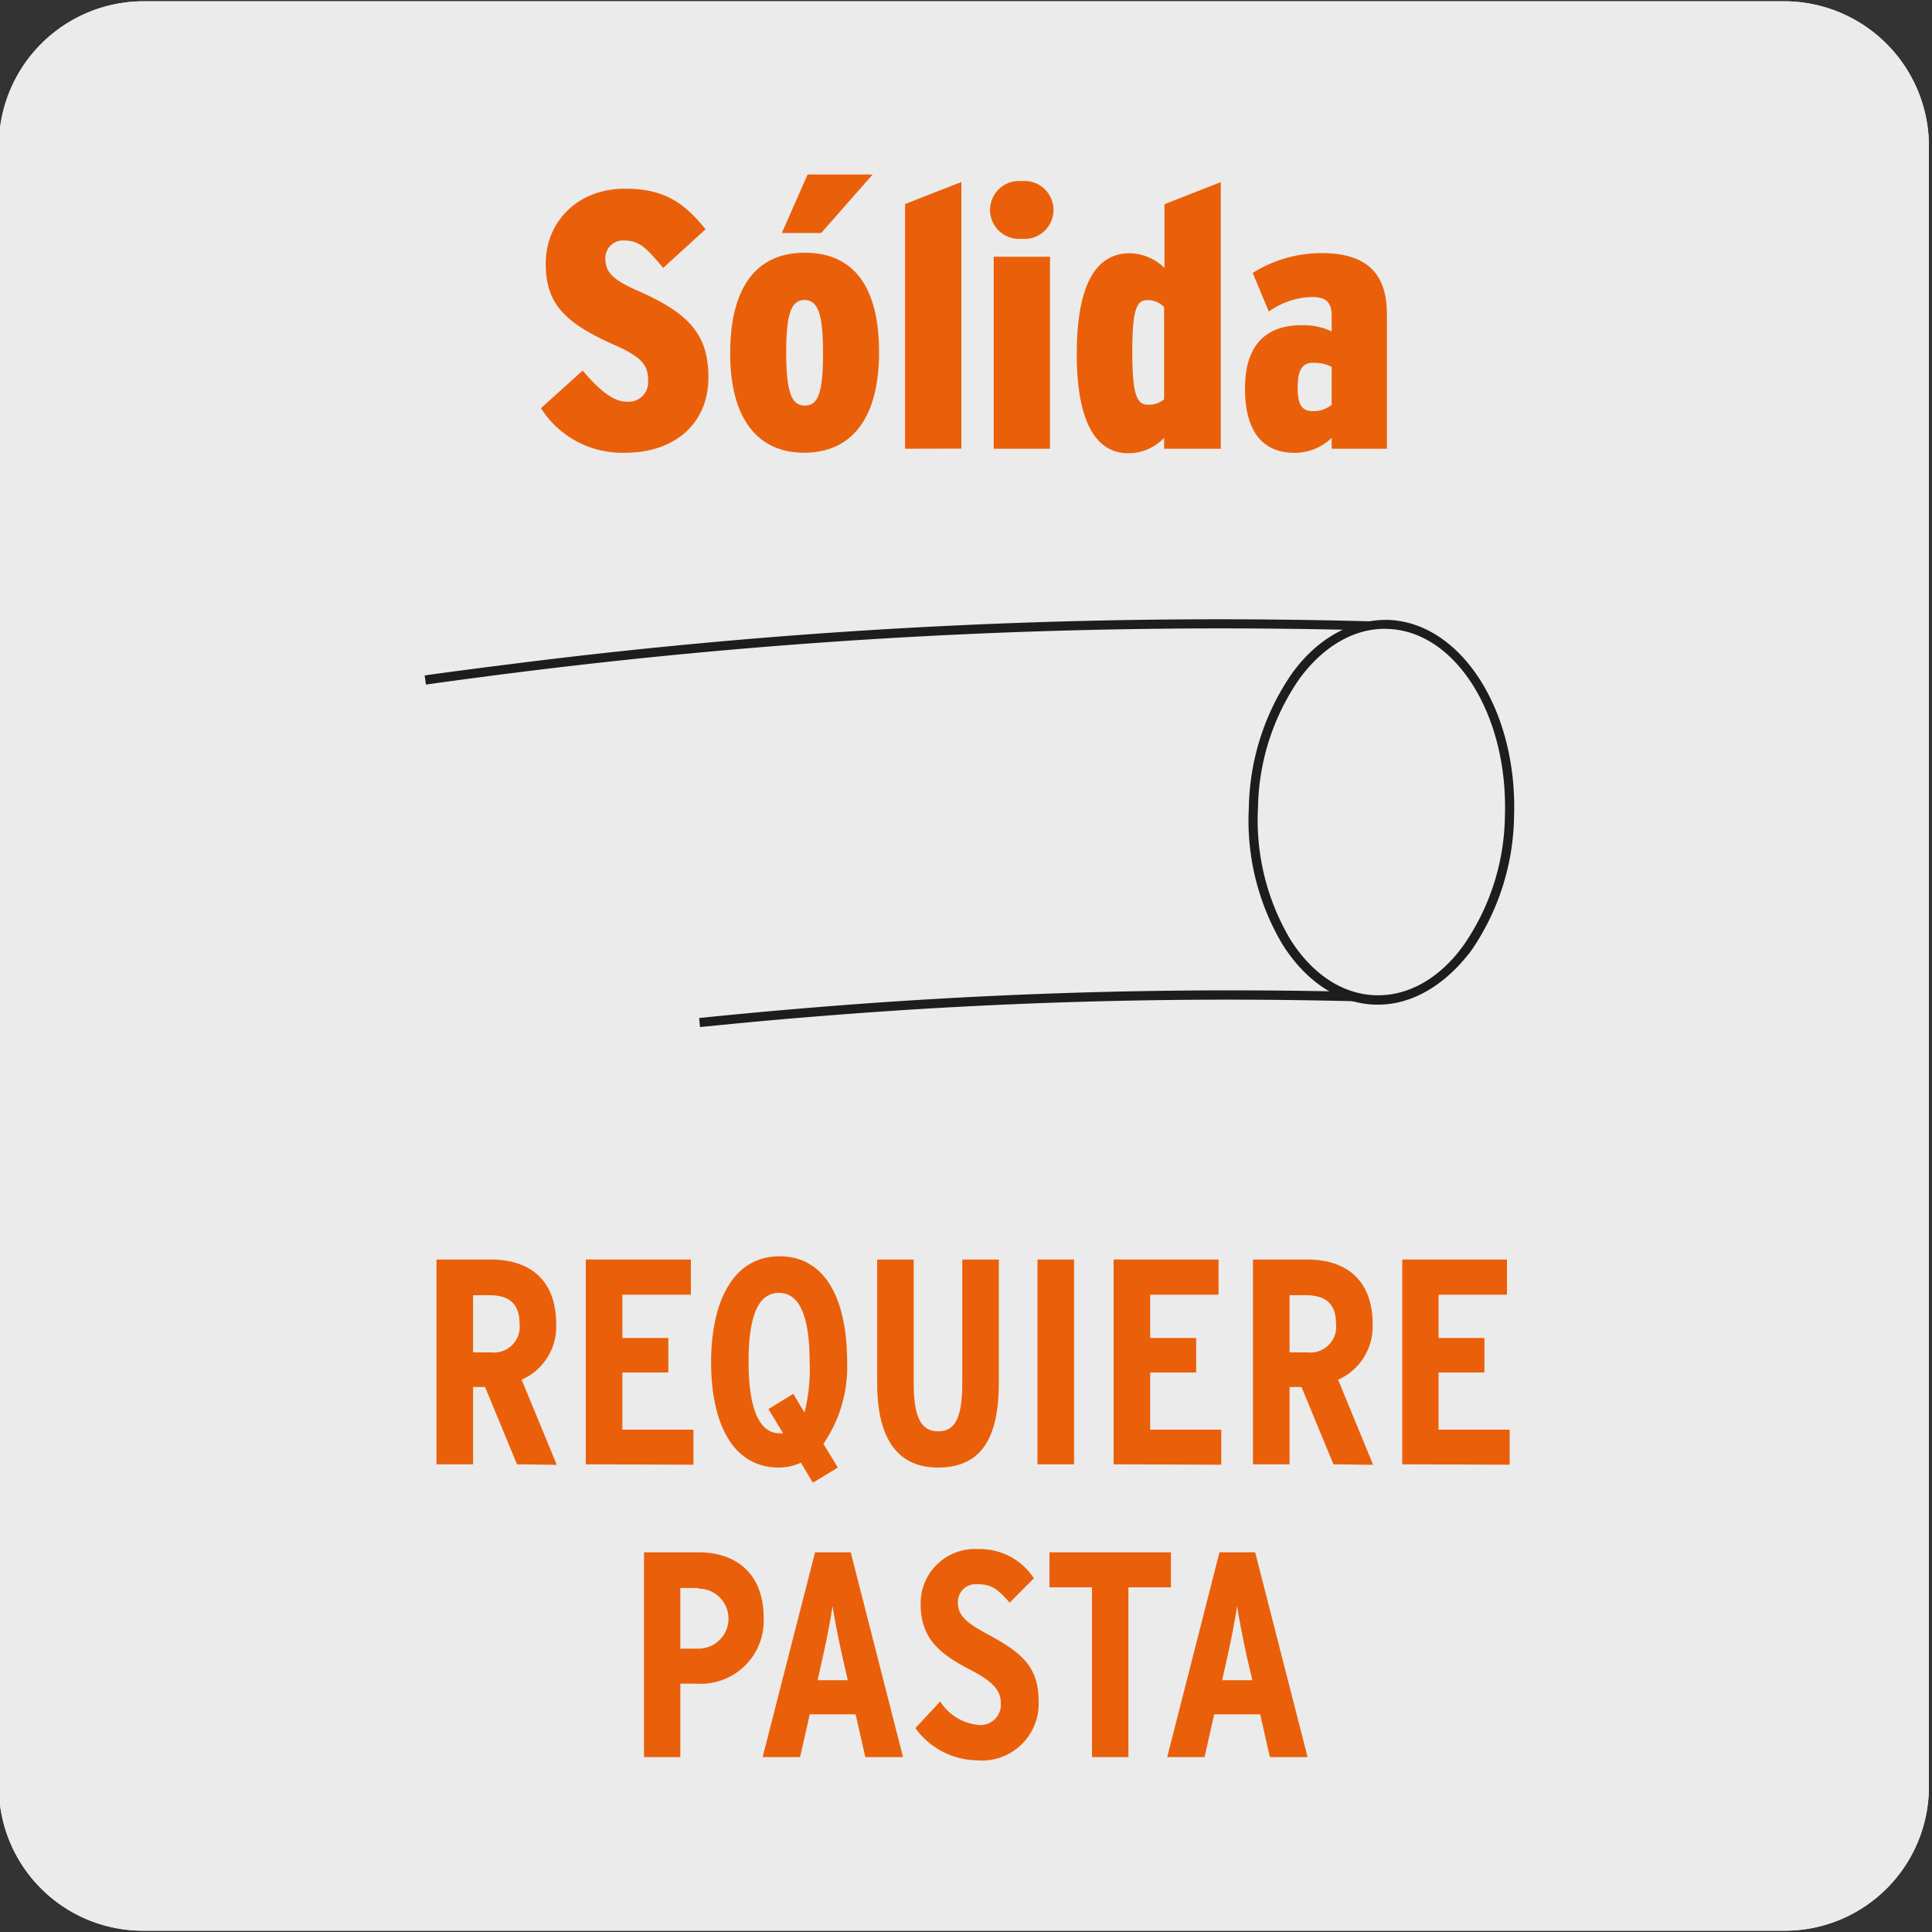 <svg viewBox="0 0 150 150" xmlns="http://www.w3.org/2000/svg"><rect x="0" y="0" width="150" height="150" fill="#333333" stroke="none"/><path d="m11.16.1h127.31a11.25 11.25 0 0 1 11.29 11.21v127.4a11.19 11.19 0 0 1 -11.19 11.19h-127.47a11.19 11.19 0 0 1 -11.19-11.19v-127.37a11.25 11.25 0 0 1 11.25-11.24z" fill="#ecebeb"/><path d="m11.16.1h127.31a11.25 11.25 0 0 1 11.29 11.21v127.4a11.19 11.19 0 0 1 -11.19 11.19h-127.47a11.19 11.19 0 0 1 -11.19-11.19v-127.37a11.25 11.25 0 0 1 11.25-11.24z" fill="#ecebeb"/><g fill="#ea600a"><path d="m48.56 35.15a7.46 7.46 0 0 1 -6.56-3.46l3.24-2.92c1.33 1.58 2.41 2.41 3.38 2.41a1.51 1.51 0 0 0 1.7-1.59c0-1.11-.31-1.79-2.55-2.78-3.95-1.74-5.4-3.24-5.4-6.36s2.36-5.8 6.16-5.8c3.07 0 4.6 1.11 6.25 3.15l-3.29 3c-1.37-1.62-1.85-2.13-3.1-2.13a1.37 1.37 0 0 0 -1.39 1.38c0 1.05.51 1.64 2.53 2.53 4 1.75 5.47 3.42 5.47 6.72 0 3.7-2.75 5.85-6.44 5.85z"/><path d="m62.43 35.15c-3.61 0-5.74-2.64-5.74-7.72s2-7.81 5.79-7.81 5.77 2.64 5.77 7.72-2.08 7.81-5.82 7.81zm1.33-17.06h-3.06l2-4.54h5.05zm-1.3 5.2c-1 0-1.42 1-1.42 4.05s.39 4.15 1.44 4.15 1.42-1 1.42-4.09-.42-4.11-1.44-4.11z"/><path d="m70.27 34.84v-19l4.37-1.71v20.7z"/><path d="m79.33 18.54a2.25 2.25 0 1 1 0-4.48 2.25 2.25 0 1 1 0 4.48zm-2.18 16.3v-14.91h4.37v14.91z"/><path d="m90.38 34.84v-.84a3.84 3.84 0 0 1 -2.78 1.19c-2.53 0-4-2.47-4-7.69 0-5.39 1.47-7.84 4.14-7.84a4 4 0 0 1 2.67 1.14v-4.95l4.37-1.71v20.7zm0-11a1.78 1.78 0 0 0 -1.28-.54c-.79 0-1.19.51-1.19 4s.4 4.12 1.22 4.12a1.85 1.85 0 0 0 1.25-.42z"/><path d="m103.39 34.84v-.84a4.19 4.19 0 0 1 -2.87 1.16c-2.47 0-3.86-1.64-3.86-5s1.62-4.91 4.38-4.91a5.09 5.09 0 0 1 2.35.48v-1.2c0-1.07-.45-1.47-1.5-1.47a6 6 0 0 0 -3.38 1.13l-1.25-3a10.07 10.07 0 0 1 5.34-1.54c3.49 0 5.08 1.56 5.08 4.75v10.44zm0-6.36a3 3 0 0 0 -1.47-.31c-.77 0-1.17.51-1.17 1.9s.34 1.85 1.19 1.85a2.24 2.24 0 0 0 1.45-.49z"/><path d="m40.14 113.69-2.48-6h-.93v6h-2.84v-15.9h4.23c3.09 0 5.06 1.66 5.06 5a4.49 4.49 0 0 1 -2.68 4.33l2.73 6.61zm-2.14-13.13h-1.27v4.44h1.41a2 2 0 0 0 2.2-2.2c0-1.44-.66-2.24-2.34-2.24z"/><path d="m45.48 113.69v-15.9h8.16v2.73h-5.32v3.36h3.57v2.68h-3.57v4.44h5.52v2.72z"/><path d="m63.93 112.1 1.12 1.84-1.94 1.18-.93-1.56a4 4 0 0 1 -1.7.38c-3.7 0-5.27-3.61-5.27-8.17s1.61-8.23 5.32-8.23 5.24 3.61 5.24 8.18a10.53 10.53 0 0 1 -1.84 6.38zm-3.45-11.72c-1.7 0-2.36 2-2.36 5.34s.7 5.56 2.41 5.56a1.23 1.23 0 0 0 .27 0l-1.14-1.88 1.93-1.18.87 1.45a13.59 13.59 0 0 0 .4-3.88c0-3.41-.7-5.41-2.38-5.41z"/><path d="m72.82 113.94c-3.38 0-4.72-2.61-4.72-6.56v-9.59h2.84v9.59c0 2.75.61 3.75 1.9 3.75s1.87-1 1.87-3.75v-9.59h2.84v9.54c0 4.14-1.23 6.61-4.73 6.61z"/><path d="m80.55 113.69v-15.9h2.84v15.9z"/><path d="m86.46 113.69v-15.9h8.15v2.73h-5.31v3.36h3.57v2.68h-3.57v4.44h5.52v2.72z"/><path d="m103.53 113.69-2.48-6h-.93v6h-2.84v-15.9h4.22c3.09 0 5.07 1.66 5.07 5a4.51 4.51 0 0 1 -2.68 4.33l2.72 6.61zm-2.16-13.13h-1.25v4.44h1.41a2 2 0 0 0 2.2-2.2c0-1.44-.66-2.24-2.36-2.24z"/><path d="m108.87 113.69v-15.9h8.13v2.73h-5.31v3.36h3.56v2.68h-3.56v4.44h5.52v2.72z"/><path d="m54.09 130.72h-1.27v5.7h-2.82v-15.9h4.23c3 0 5.06 1.73 5.06 5.07a4.89 4.89 0 0 1 -5.2 5.13zm.09-7.43h-1.36v4.71h1.41a2.33 2.33 0 0 0 0-4.66z"/><path d="m67.18 136.42-.75-3.32h-3.56l-.75 3.32h-2.91l4.07-15.9h2.77l4.06 15.9zm-1.79-7.86c-.28-1.23-.64-3.07-.75-3.86-.12.82-.43 2.52-.73 3.82l-.43 1.93h2.34z"/><path d="m75.82 136.67a6 6 0 0 1 -4.75-2.5l1.93-2.07a3.94 3.94 0 0 0 2.93 1.82 1.58 1.58 0 0 0 1.77-1.73c0-.9-.56-1.63-2.43-2.58-2.36-1.23-3.79-2.43-3.79-5.07a4.21 4.21 0 0 1 4.45-4.27 5 5 0 0 1 4.34 2.27l-1.88 1.89c-.93-1.05-1.39-1.43-2.52-1.43a1.38 1.38 0 0 0 -1.5 1.38c0 1 .54 1.55 2.27 2.48 2.75 1.48 4 2.57 4 5.25a4.41 4.41 0 0 1 -4.82 4.56z"/><path d="m87.61 123.24v13.18h-2.83v-13.18h-3.3v-2.72h9.43v2.72z"/><path d="m98.59 136.42-.75-3.32h-3.57l-.75 3.32h-2.9l4.06-15.9h2.77l4.07 15.9zm-1.8-7.86c-.27-1.23-.63-3.07-.74-3.86-.12.82-.44 2.52-.73 3.82l-.43 1.93h2.34z"/></g><path d="m54.35 79.74-.07-.7c3.29-.34 6.31-.61 9.25-.85a395 395 0 0 1 43.24-1.14l1.59-28.05a438 438 0 0 0 -68.53 3.25c-2.23.28-4.49.58-6.76.9l-.1-.71c2.28-.32 4.54-.61 6.77-.89a436.11 436.11 0 0 1 69-3.24h.36v.35l-1.65 29.13h-.34a392.53 392.53 0 0 0 -43.53 1.11c-2.92.23-5.95.51-9.23.84z" fill="#1d1d1b"/><path d="m97.3 62.67c.28-8.05 5-14.43 10.45-14.24s9.71 6.88 9.42 14.93-5 14.43-10.44 14.24-9.73-6.88-9.43-14.93" fill="#ecebeb"/><path d="m107 78h-.27c-2.77-.1-5.32-1.76-7.16-4.68a18.79 18.79 0 0 1 -2.61-10.61 18.88 18.88 0 0 1 3.34-10.41c2-2.79 4.72-4.23 7.48-4.17 5.67.2 10.06 7.06 9.77 15.29a18.85 18.85 0 0 1 -3.34 10.41c-2.01 2.65-4.56 4.17-7.21 4.17zm.52-29.18c-2.45 0-4.8 1.38-6.64 3.89a18.09 18.09 0 0 0 -3.21 10 18.16 18.16 0 0 0 2.5 10.21c1.71 2.72 4.06 4.26 6.59 4.35s5-1.28 6.87-3.88a18 18 0 0 0 3.21-10c.27-7.84-3.8-14.38-9.09-14.56z" fill="#1d1d1b"/><path d="m27.59 43.89v28.09l12.61 12.17h63.98l18.23-18.88v-5.75l-16.18-15.63z" fill="none"/></svg>